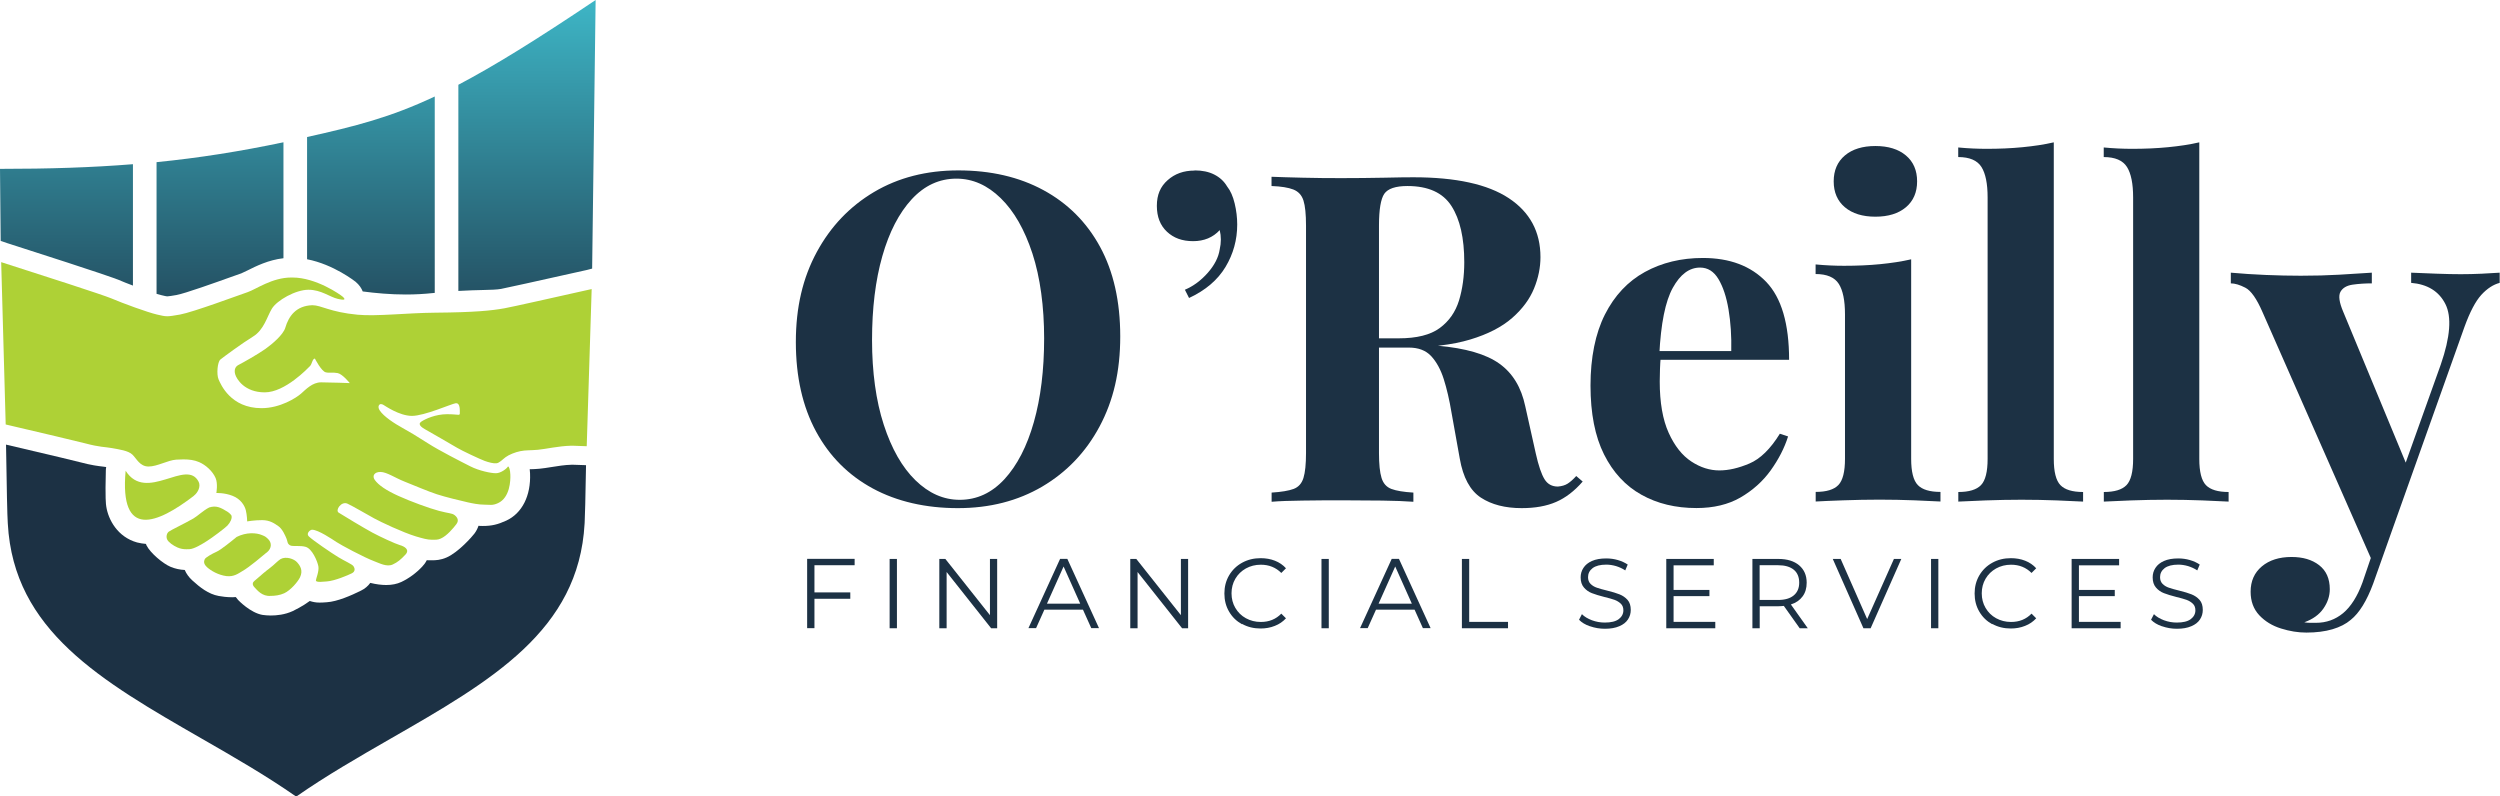 <?xml version="1.0" encoding="UTF-8"?> <svg xmlns="http://www.w3.org/2000/svg" xmlns:xlink="http://www.w3.org/1999/xlink" id="Layer_2" viewBox="0 0 294.31 93.76"><defs><style>.cls-1{fill:none;}.cls-2{fill:#1c3144;}.cls-3{fill:url(#linear-gradient);}.cls-4{fill:#aed136;}.cls-5{clip-path:url(#clippath);}</style><clipPath id="clippath"><path class="cls-1" d="M70.12,0c-.05,4.25-.33,25.06-.41,31.62-.34.09-.58.15-.61.16l-2.16.48c-3.42.76-7.29,1.63-7.95,1.75-.5.09-1.18.11-2.12.13-.78.02-1.73.04-2.91.11V9.98c4.17-2.19,9.2-5.3,16.16-9.98ZM36.15,30.52c3.14.61,5.68,2.63,5.71,2.65.44.37.7.77.84,1.14,1.53.2,3.24.36,5.08.36,1.09,0,2.16-.06,3.19-.17.07,0,.14-.01.21-.02V11.36c-5.24,2.47-9.34,3.5-15.03,4.77v14.38ZM.08,28.36c.4.14.7.24.76.26,11.96,3.83,12.86,4.22,13.15,4.34.43.19,1.03.42,1.66.66v-14.29c-4.83.39-9.9.55-15.65.55.03,2.91.05,5.79.08,8.48ZM18.43,34.59c.23.07.43.13.58.16.34.08.58.14.67.14.16,0,.64-.08,1.1-.16.97-.17,4.71-1.51,6.3-2.08.62-.22,1.1-.39,1.33-.47.11-.04.45-.21.7-.33,1.02-.51,2.49-1.25,4.26-1.45v-13.65c-5.13,1.08-9.95,1.84-14.94,2.34v15.51Z"></path></clipPath><linearGradient id="linear-gradient" x1="35.78" y1="-4.74" x2="35.78" y2="46.37" gradientUnits="userSpaceOnUse"><stop offset="0" stop-color="#41c3d3"></stop><stop offset="1" stop-color="#1c3144"></stop></linearGradient></defs><g id="Layer_1-2"><path class="cls-4" d="M22.81,58.37c.53-.41.83-1.12.58-1.64-1.41-2.85-6.17,2.51-8.6-1.31-.74,8.12,3.72,6.25,8.02,2.96Z"></path><path class="cls-4" d="M26.78,61.86c.33-.34.59-.86.46-1.19,0,0-.17-.25-.48-.44-.83-.51-1.32-.74-2.13-.49-.68.34-1.37,1.01-1.85,1.29-1.02.59-2.63,1.35-2.91,1.56-.25.19-.34.62-.18.94s.7.7,1.2.92c.37.16.69.21,1.05.21.12,0,.25,0,.39-.01.55-.04,1.46-.59,2.05-.97.59-.37,2.1-1.5,2.4-1.81Z"></path><path class="cls-4" d="M31.39,65.06c.69-.56.55-1.22.21-1.56s-.38-.35-.74-.5c-.69-.3-1.87-.36-3,.21-.62.51-1.86,1.52-2.36,1.74-.53.24-1.31.67-1.4.89-.09.22-.18.51.27.93.46.42,1.34.93,2.28,1.05.88.11,1.41-.31,1.87-.58.84-.47,2.44-1.84,2.86-2.19Z"></path><path class="cls-4" d="M34.99,66.21c-.37-.43-1.32-.74-1.95-.4-.35.23-.58.49-.91.77-.41.35-.67.53-.67.53-.59.46-1.28,1.11-1.5,1.27-.21.16-.32.43,0,.76.32.34.9,1.09,1.9,1.01.48,0,1.09-.07,1.6-.31.76-.35,1.61-1.36,1.86-1.88.37-.79.04-1.33-.34-1.76Z"></path><path class="cls-4" d="M69.65,34.03c-4.11.92-9.39,2.11-10.25,2.26-1.55.28-3.51.48-8.18.52-3.32.03-6.9.45-9.12.24-3.29-.31-4.25-1.12-5.34-1.12-1.91.07-2.77,1.28-3.18,2.67-.24.79-1.48,1.87-2.34,2.48-.86.61-2.67,1.63-3.16,1.88-.36.18-.55.55-.39,1.11.16.55,1.09,2.12,3.48,2.12s5.07-2.84,5.32-3.09c.25-.25.28-.87.58-.89,0,0,.76,1.5,1.28,1.62.44.11.82-.02,1.4.09.57.11,1.43,1.18,1.43,1.18,0,0-2.35-.09-3.38-.09s-1.79.83-2.36,1.33c-.57.5-2.46,1.71-4.65,1.71-3.65,0-4.81-2.82-5.06-3.39s-.14-2.05.22-2.34c.36-.29,2.55-1.91,3.84-2.7,1.29-.79,1.65-2.35,2.21-3.27.6-1,2.81-2.24,4.31-2.24s2.51.85,3.44,1.07c.29.07.49.1.61.1.29,0,.22-.14,0-.34-.32-.28-3.16-2.27-5.93-2.27-.05,0-.1,0-.15,0-2.24,0-4.15,1.39-5.12,1.72s-6.46,2.37-7.97,2.64c-.76.13-1.15.2-1.5.2s-.64-.07-1.2-.2c-1.12-.26-4.02-1.32-5.4-1.91-.94-.4-8.28-2.77-12.95-4.26l.53,19.11c4.04.94,8.37,1.97,9.31,2.21,1.84.49,2.31.41,3.19.57.88.16,1.93.3,2.42.77.49.47.87,1.4,1.9,1.4s2.25-.74,3.26-.81c.29-.02.57-.03.85-.03.68,0,1.29.08,1.84.32.77.33,1.58,1.05,1.94,1.87.29.67.09,1.77.09,1.77,0,0,.94-.05,1.91.33s1.42,1.15,1.56,1.7.16,1.31.16,1.31c0,0,.85-.15,1.76-.15s1.45.39,1.91.71c.47.32.81,1.1.96,1.47.15.37.07.56.39.77.13.08.32.1.56.1.12,0,.26,0,.41,0,.27,0,.57.01.87.09.79.2,1.41,1.71,1.52,2.29.11.57-.29,1.49-.29,1.66,0,.12.12.18.52.18.17,0,.46-.03.75-.05.97-.07,2.52-.74,2.96-.96.44-.22.36-.6.19-.84s-.98-.57-1.8-1.07-3.02-2-3.46-2.44c-.34-.33.15-.79.4-.78.74.02,2.36,1.12,2.86,1.45.49.33,3.24,1.81,4.47,2.27.6.22,1.46.7,2.16.37.56-.26.94-.57,1.49-1.16.55-.59-.12-.97-.66-1.12-.53-.15-2.34-.99-3.23-1.47-.97-.52-3.45-2.02-3.97-2.35-.43-.27.3-1.38,1.03-1.06.58.26,2.37,1.31,3.14,1.73.76.42,3.38,1.66,4.93,2.13.78.23,1.35.39,1.85.39s.71.02,1.07-.14c.72-.31,1.5-1.25,1.84-1.7.34-.45.1-.82-.23-1.07-.31-.23-.66-.18-1.82-.49-1.16-.31-3.33-1.1-4.78-1.76s-2.33-1.26-2.78-1.88c-.34-.48-.05-.95.68-.94s1.72.7,2.81,1.13,2.78,1.16,3.83,1.5,2.61.71,3.64.95c.49.11,1.27.27,1.92.27.7,0,.95.13,1.63-.18,1.41-.65,1.48-2.68,1.45-3.35-.02-.56-.15-.96-.26-.96-.02,0-.04.01-.06.05-.11.19-.79.74-1.38.74s-1.96-.28-3.01-.81c-1.05-.53-3.68-1.87-4.94-2.68-1.47-.94-2.18-1.36-3.06-1.85-.89-.49-2.21-1.33-2.68-2.07-.29-.47-.03-.73.14-.73.09,0,.21.03.3.09.26.15,1.86,1.27,3.32,1.3.01,0,.03,0,.04,0,1.48,0,4.6-1.4,5.15-1.49.03,0,.05,0,.08,0,.46,0,.41.85.41,1.17,0,.14-.03.19-.17.19-.18,0-.56-.07-1.33-.07-1.34,0-2.56.55-3.04.88s.11.7.42.88c.31.18,3.31,1.89,3.81,2.2s2.76,1.37,3.24,1.54c.45.16,1.02.32,1.38.28.36-.04.69-.43,1.08-.72.39-.29,1.13-.59,1.74-.71.64-.13,1.15-.08,2.06-.16.91-.08,2.38-.44,3.93-.48.05,0,.11,0,.17,0,.3,0,1.03.03,1.65.06l.58-18.42Z"></path><g class="cls-5"><polygon class="cls-3" points="70.95 -1.07 36.15 14.56 -1.42 17.63 -1.8 40.21 73.35 35.3 70.95 -1.07"></polygon></g><path class="cls-2" d="M68.96,54.76c-.89-.04-1.38-.05-1.54-.05h-.11c-.83.02-1.68.16-2.43.28-.49.08-.94.15-1.36.19-.41.04-.74.05-1.04.06-.04,0-.08,0-.12,0,.02.16.03.32.04.5.11,2.62-.94,4.69-2.8,5.55-1,.46-1.72.63-2.75.63-.16,0-.34,0-.52-.02-.11.33-.27.64-.49.93-.24.32-1.88,2.2-3.27,2.8-.71.31-1.26.33-1.76.33h-.11s-.12,0-.12,0c-.11,0-.23,0-.34-.01-.13.27-.31.52-.53.75-.7.75-1.57,1.39-2.46,1.81-.51.24-1.11.36-1.78.36-.56,0-1.18-.08-1.88-.25-.27.38-.64.69-1.09.91-1.16.58-2.8,1.29-4.03,1.37-.36.03-.64.04-.86.04-.45,0-.81-.08-1.14-.19-.86.64-1.87,1.12-2.01,1.19-.93.43-1.91.52-2.58.52-.34,0-.68-.03-.97-.07-1.43-.24-2.82-1.7-2.88-1.76-.1-.11-.18-.23-.27-.34-.14,0-.28.02-.42.02-.64,0-1.22-.08-1.59-.15-1.22-.22-2.22-1.02-3.13-1.85-.4-.37-.69-.78-.87-1.21-.59-.03-1.14-.15-1.69-.38-.89-.38-2.36-1.62-2.81-2.51-.03-.06-.04-.12-.07-.18-.34-.03-.69-.08-1.04-.17-2.3-.64-3.39-2.68-3.63-4.23-.04-.27-.14-.9-.05-4.27,0-.13.02-.26.04-.38-.12-.02-.25-.04-.37-.05-.59-.07-1.33-.15-2.76-.53-.5-.13-2.42-.6-8.66-2.06.08,5.27.15,8.46.2,9.12,0,.06.01.12.01.19.69,12.58,10.96,18.48,22.86,25.32,3.73,2.14,7.55,4.34,11.09,6.81,3.54-2.47,7.37-4.67,11.09-6.81,11.9-6.83,22.17-12.74,22.86-25.32,0-.06,0-.12.01-.19.04-.55.09-2.88.16-6.69-.01,0-.03,0-.04,0Z"></path><path class="cls-2" d="M95.88,66.54v3.2h4.22v.75h-4.22v3.46h-.86v-8.16h5.59v.75h-4.73Z"></path><path class="cls-2" d="M104.73,65.8h.86v8.16h-.86v-8.16Z"></path><path class="cls-2" d="M117.39,65.8v8.16h-.71l-5.24-6.62v6.62h-.86v-8.16h.71l5.25,6.62v-6.62h.85Z"></path><path class="cls-2" d="M127.49,71.77h-4.54l-.98,2.18h-.9l3.73-8.16h.85l3.73,8.16h-.91l-.98-2.18ZM127.17,71.07l-1.96-4.38-1.96,4.38h3.91Z"></path><path class="cls-2" d="M139.87,65.8v8.16h-.71l-5.24-6.62v6.62h-.86v-8.16h.71l5.25,6.62v-6.62h.85Z"></path><path class="cls-2" d="M146.22,73.49c-.65-.36-1.16-.85-1.53-1.49-.37-.63-.55-1.34-.55-2.13s.18-1.49.55-2.13c.37-.63.88-1.13,1.53-1.49.65-.36,1.38-.54,2.19-.54.61,0,1.17.1,1.68.3.51.2.95.5,1.3.89l-.55.55c-.64-.64-1.44-.97-2.41-.97-.65,0-1.23.15-1.76.44-.53.3-.94.7-1.24,1.21-.3.51-.45,1.09-.45,1.72s.15,1.21.45,1.72c.3.51.71.92,1.24,1.21.53.29,1.11.44,1.76.44.98,0,1.78-.33,2.41-.98l.55.55c-.36.39-.79.69-1.31.89-.52.21-1.08.31-1.68.31-.81,0-1.54-.18-2.18-.54Z"></path><path class="cls-2" d="M155.57,65.8h.86v8.16h-.86v-8.16Z"></path><path class="cls-2" d="M166.53,71.77h-4.54l-.98,2.18h-.9l3.73-8.16h.85l3.73,8.16h-.91l-.98-2.18ZM166.21,71.07l-1.96-4.38-1.96,4.38h3.91Z"></path><path class="cls-2" d="M172.1,65.8h.86v7.41h4.57v.75h-5.43v-8.16Z"></path><path class="cls-2" d="M187.18,73.73c-.56-.19-.98-.45-1.29-.77l.34-.66c.29.3.69.53,1.18.72.49.18.99.27,1.51.27.73,0,1.28-.13,1.64-.4.36-.27.55-.62.55-1.04,0-.33-.1-.59-.3-.78-.2-.19-.44-.34-.73-.45-.29-.1-.69-.22-1.2-.34-.61-.16-1.1-.3-1.47-.45-.37-.14-.68-.36-.94-.66-.26-.3-.39-.7-.39-1.2,0-.41.11-.79.33-1.12.22-.34.55-.61,1-.81.45-.2,1.01-.3,1.68-.3.47,0,.92.06,1.37.19.45.13.83.31,1.16.53l-.29.69c-.34-.23-.71-.39-1.09-.51-.39-.11-.77-.17-1.14-.17-.71,0-1.25.14-1.61.41-.36.28-.54.63-.54,1.07,0,.33.1.59.3.79.2.2.45.35.75.45.3.1.7.22,1.21.34.6.15,1.08.29,1.45.44s.68.36.94.65c.26.29.38.69.38,1.18,0,.41-.11.79-.33,1.12-.22.34-.56.61-1.02.8-.46.2-1.02.3-1.69.3-.61,0-1.19-.1-1.74-.29Z"></path><path class="cls-2" d="M201.93,73.21v.75h-5.77v-8.16h5.59v.75h-4.73v2.9h4.22v.73h-4.22v3.03h4.9Z"></path><path class="cls-2" d="M211.86,73.95l-1.86-2.62c-.21.02-.43.04-.65.04h-2.19v2.59h-.86v-8.16h3.05c1.04,0,1.86.25,2.45.75.59.5.89,1.18.89,2.05,0,.64-.16,1.18-.48,1.61-.32.44-.78.76-1.38.95l1.99,2.8h-.94ZM211.17,70.09c.43-.36.64-.86.64-1.5s-.21-1.17-.64-1.52c-.43-.35-1.04-.53-1.85-.53h-2.17v4.09h2.17c.81,0,1.42-.18,1.85-.54Z"></path><path class="cls-2" d="M223.83,65.8l-3.61,8.16h-.85l-3.61-8.16h.93l3.12,7.08,3.15-7.08h.87Z"></path><path class="cls-2" d="M227.33,65.8h.86v8.16h-.86v-8.16Z"></path><path class="cls-2" d="M234.54,73.49c-.65-.36-1.16-.85-1.53-1.49-.37-.63-.55-1.34-.55-2.13s.18-1.49.55-2.13c.37-.63.88-1.13,1.53-1.49.65-.36,1.38-.54,2.19-.54.61,0,1.17.1,1.68.3.51.2.95.5,1.3.89l-.55.55c-.64-.64-1.44-.97-2.41-.97-.65,0-1.23.15-1.76.44-.53.3-.94.7-1.24,1.21-.3.51-.45,1.09-.45,1.72s.15,1.21.45,1.72c.3.51.71.92,1.24,1.21.53.29,1.11.44,1.76.44.98,0,1.78-.33,2.41-.98l.55.55c-.36.39-.79.69-1.31.89-.52.21-1.08.31-1.68.31-.81,0-1.54-.18-2.18-.54Z"></path><path class="cls-2" d="M249.65,73.21v.75h-5.77v-8.16h5.59v.75h-4.73v2.9h4.22v.73h-4.22v3.03h4.9Z"></path><path class="cls-2" d="M254.52,73.73c-.56-.19-.98-.45-1.29-.77l.34-.66c.29.3.69.53,1.18.72.49.18.99.27,1.51.27.73,0,1.28-.13,1.64-.4.36-.27.55-.62.55-1.04,0-.33-.1-.59-.3-.78-.2-.19-.44-.34-.73-.45-.29-.1-.69-.22-1.2-.34-.61-.16-1.1-.3-1.47-.45-.37-.14-.68-.36-.94-.66-.26-.3-.39-.7-.39-1.2,0-.41.11-.79.33-1.12.22-.34.55-.61,1-.81.45-.2,1.01-.3,1.68-.3.47,0,.92.06,1.37.19.45.13.83.31,1.16.53l-.29.69c-.34-.23-.71-.39-1.09-.51-.39-.11-.77-.17-1.14-.17-.71,0-1.25.14-1.61.41-.36.28-.54.63-.54,1.07,0,.33.1.59.3.79.2.2.45.35.75.45.3.1.7.22,1.21.34.6.15,1.08.29,1.45.44s.68.36.94.65c.26.29.38.69.38,1.18,0,.41-.11.79-.33,1.12-.22.34-.56.61-1.02.8-.46.2-1.02.3-1.69.3-.61,0-1.19-.1-1.74-.29Z"></path><path class="cls-2" d="M112.81,20.06c3.82,0,7.16.77,10.02,2.32,2.86,1.55,5.09,3.77,6.67,6.67,1.58,2.9,2.38,6.42,2.38,10.56s-.81,7.56-2.43,10.59c-1.62,3.03-3.87,5.38-6.75,7.08-2.88,1.69-6.19,2.54-9.94,2.54s-7.16-.77-10.02-2.32c-2.86-1.55-5.09-3.78-6.67-6.7-1.58-2.92-2.38-6.43-2.38-10.53s.82-7.56,2.46-10.59c1.64-3.03,3.89-5.38,6.75-7.08,2.86-1.69,6.17-2.54,9.91-2.54ZM112.6,21.03c-2.02,0-3.77.81-5.27,2.43-1.49,1.62-2.65,3.85-3.46,6.7-.81,2.84-1.21,6.14-1.21,9.88s.46,7.14,1.38,9.96c.92,2.83,2.16,5.01,3.73,6.54,1.57,1.53,3.3,2.3,5.21,2.3,2.02,0,3.77-.81,5.27-2.43,1.49-1.62,2.65-3.86,3.46-6.72.81-2.86,1.21-6.15,1.21-9.86s-.46-7.18-1.38-9.99c-.92-2.81-2.16-4.98-3.73-6.51-1.57-1.53-3.3-2.3-5.21-2.3Z"></path><path class="cls-2" d="M140.63,20.06c.9,0,1.67.16,2.32.49s1.15.79,1.51,1.4c.4.5.69,1.17.89,2,.2.83.3,1.66.3,2.48,0,1.8-.46,3.47-1.38,5s-2.35,2.75-4.29,3.65l-.49-.97c1.01-.43,1.91-1.1,2.7-2,.79-.9,1.26-1.82,1.4-2.75.18-.79.18-1.55,0-2.27-.79.86-1.84,1.3-3.13,1.3s-2.29-.37-3.08-1.11c-.79-.74-1.19-1.75-1.19-3.05s.42-2.27,1.27-3.02c.85-.76,1.9-1.13,3.16-1.13Z"></path><path class="cls-2" d="M149.7,20.81c.9.04,2.11.07,3.65.11,1.53.04,3.05.05,4.56.05,1.73,0,3.4-.02,5.02-.05,1.62-.04,2.77-.05,3.46-.05,5,0,8.75.82,11.23,2.46,2.48,1.64,3.73,3.95,3.73,6.94,0,1.22-.25,2.46-.76,3.7-.51,1.24-1.36,2.4-2.57,3.46-1.21,1.06-2.85,1.91-4.94,2.54-2.09.63-4.72.94-7.89.94h-5.18v-1.08h4.65c2.12,0,3.73-.4,4.83-1.21,1.1-.81,1.85-1.89,2.27-3.24.41-1.35.62-2.85.62-4.51,0-2.84-.5-5.05-1.51-6.62-1.01-1.57-2.74-2.35-5.18-2.35-1.4,0-2.31.31-2.73.92-.41.61-.62,1.86-.62,3.73v26.79c0,1.3.1,2.27.3,2.92s.58,1.08,1.16,1.3c.58.22,1.44.36,2.59.43v1.08c-.97-.07-2.2-.12-3.67-.14-1.48-.02-2.97-.03-4.48-.03-1.73,0-3.36,0-4.89.03-1.53.02-2.75.06-3.65.14v-1.08c1.15-.07,2.02-.22,2.59-.43.58-.22.96-.65,1.16-1.3.2-.65.3-1.62.3-2.92v-26.79c0-1.33-.1-2.31-.3-2.94-.2-.63-.59-1.06-1.19-1.3-.59-.23-1.45-.37-2.57-.41v-1.08ZM159.91,39.99c1.55.04,2.89.11,4.02.22,1.13.11,2.13.21,3,.3.86.09,1.64.15,2.32.19,3.28.29,5.7.99,7.26,2.11,1.57,1.12,2.58,2.79,3.05,5.02l1.24,5.56c.32,1.44.67,2.45,1.03,3.03.36.58.88.86,1.57.86.47-.04.85-.15,1.16-.35.31-.2.64-.49,1-.89l.76.65c-.97,1.12-2.02,1.92-3.13,2.4-1.12.49-2.47.73-4.05.73-1.94,0-3.55-.41-4.81-1.24-1.26-.83-2.09-2.36-2.48-4.59l-.97-5.4c-.25-1.51-.56-2.84-.92-3.97-.36-1.13-.86-2.03-1.48-2.7-.63-.67-1.5-1-2.62-1h-5.83l-.11-.92Z"></path><path class="cls-2" d="M200.47,30.37c3.17,0,5.65.94,7.45,2.81,1.8,1.87,2.7,4.93,2.7,9.18h-17.77l-.11-1.03h11.07c.04-1.76-.07-3.39-.32-4.89-.25-1.49-.65-2.69-1.19-3.59-.54-.9-1.26-1.35-2.16-1.35-1.26,0-2.33.79-3.21,2.38-.88,1.59-1.41,4.21-1.59,7.89l.16.32c-.04.43-.06.88-.08,1.35-.02.47-.03.95-.03,1.46,0,2.48.35,4.5,1.05,6.05.7,1.55,1.59,2.67,2.67,3.38s2.18,1.05,3.29,1.05,2.26-.27,3.54-.81c1.28-.54,2.48-1.71,3.59-3.51l.97.32c-.43,1.37-1.12,2.7-2.05,4-.94,1.3-2.13,2.36-3.56,3.19-1.44.83-3.17,1.24-5.18,1.24-2.45,0-4.61-.52-6.48-1.57-1.87-1.04-3.34-2.63-4.4-4.75-1.06-2.12-1.59-4.82-1.59-8.1s.57-6.14,1.7-8.37c1.13-2.23,2.7-3.9,4.7-5s4.28-1.65,6.83-1.65Z"></path><path class="cls-2" d="M224.99,30.53v23.49c0,1.51.26,2.54.78,3.08.52.54,1.41.81,2.67.81v1.13c-.68-.04-1.7-.08-3.05-.14-1.35-.05-2.73-.08-4.13-.08s-2.83.03-4.27.08c-1.44.05-2.52.1-3.24.14v-1.13c1.26,0,2.15-.27,2.67-.81.52-.54.78-1.57.78-3.08v-17.01c0-1.62-.24-2.82-.73-3.59-.49-.77-1.4-1.16-2.73-1.16v-1.13c1.15.11,2.27.16,3.35.16,1.51,0,2.92-.06,4.24-.19,1.31-.13,2.53-.31,3.65-.57ZM220.78,17.19c1.51,0,2.71.37,3.59,1.11.88.74,1.32,1.76,1.32,3.05s-.44,2.31-1.32,3.05c-.88.74-2.08,1.11-3.59,1.11s-2.71-.37-3.59-1.11c-.88-.74-1.32-1.76-1.32-3.05s.44-2.31,1.32-3.05c.88-.74,2.08-1.11,3.59-1.11Z"></path><path class="cls-2" d="M241.78,16.76v37.27c0,1.51.26,2.54.78,3.08.52.54,1.41.81,2.67.81v1.13c-.68-.04-1.71-.08-3.08-.14-1.37-.05-2.75-.08-4.16-.08s-2.82.03-4.24.08c-1.42.05-2.49.1-3.21.14v-1.13c1.26,0,2.15-.27,2.67-.81.52-.54.78-1.57.78-3.08v-30.79c0-1.62-.24-2.82-.73-3.59-.49-.77-1.4-1.16-2.73-1.16v-1.13c1.15.11,2.27.16,3.35.16,1.48,0,2.88-.06,4.21-.19,1.33-.13,2.56-.31,3.67-.57Z"></path><path class="cls-2" d="M258.91,16.76v37.27c0,1.51.26,2.54.78,3.08.52.54,1.41.81,2.67.81v1.13c-.68-.04-1.71-.08-3.08-.14-1.37-.05-2.75-.08-4.16-.08s-2.82.03-4.24.08c-1.42.05-2.49.1-3.21.14v-1.13c1.26,0,2.15-.27,2.67-.81.52-.54.78-1.57.78-3.08v-30.79c0-1.62-.24-2.82-.73-3.59-.49-.77-1.4-1.16-2.73-1.16v-1.13c1.15.11,2.27.16,3.35.16,1.48,0,2.88-.06,4.21-.19,1.33-.13,2.56-.31,3.67-.57Z"></path><path class="cls-2" d="M292.2,32.22c-.88.04-1.72.06-2.52.06s-1.74-.02-2.82-.06c-1.08-.04-2.08-.08-3.01-.12v1.2c1.92.16,3.27.99,4.03,2.49.76,1.5.58,3.88-.54,7.12l-4.13,11.55-7.35-17.74c-.48-1.12-.59-1.91-.33-2.37.26-.46.74-.74,1.44-.84.7-.1,1.45-.15,2.25-.15v-1.26c-1.2.08-2.48.16-3.85.24-1.36.08-2.87.12-4.51.12-1.32,0-2.7-.03-4.12-.09-1.42-.06-2.8-.15-4.12-.27v1.26c.48,0,1.05.17,1.71.51.66.34,1.33,1.29,2.01,2.85l12.76,28.97-.98,2.88c-.6,1.64-1.36,2.84-2.28,3.61-.92.76-1.98,1.14-3.19,1.14h-.66c-.28,0-.52-.02-.72-.06,1-.36,1.75-.9,2.25-1.62.5-.72.75-1.48.75-2.28,0-1.24-.42-2.18-1.26-2.83s-1.92-.96-3.25-.96c-1.44,0-2.61.37-3.49,1.11-.88.74-1.32,1.73-1.32,2.98,0,1.12.34,2.04,1.02,2.77.68.72,1.53,1.24,2.56,1.56,1.02.32,2.01.48,2.98.48,1.16,0,2.18-.13,3.07-.39.88-.26,1.6-.63,2.16-1.11,1-.8,1.88-2.22,2.64-4.27l2.28-6.43,8.47-23.8c.64-1.76,1.3-3.01,1.98-3.76.68-.74,1.4-1.21,2.16-1.41v-1.2c-.52.04-1.22.08-2.1.12Z"></path></g></svg> 